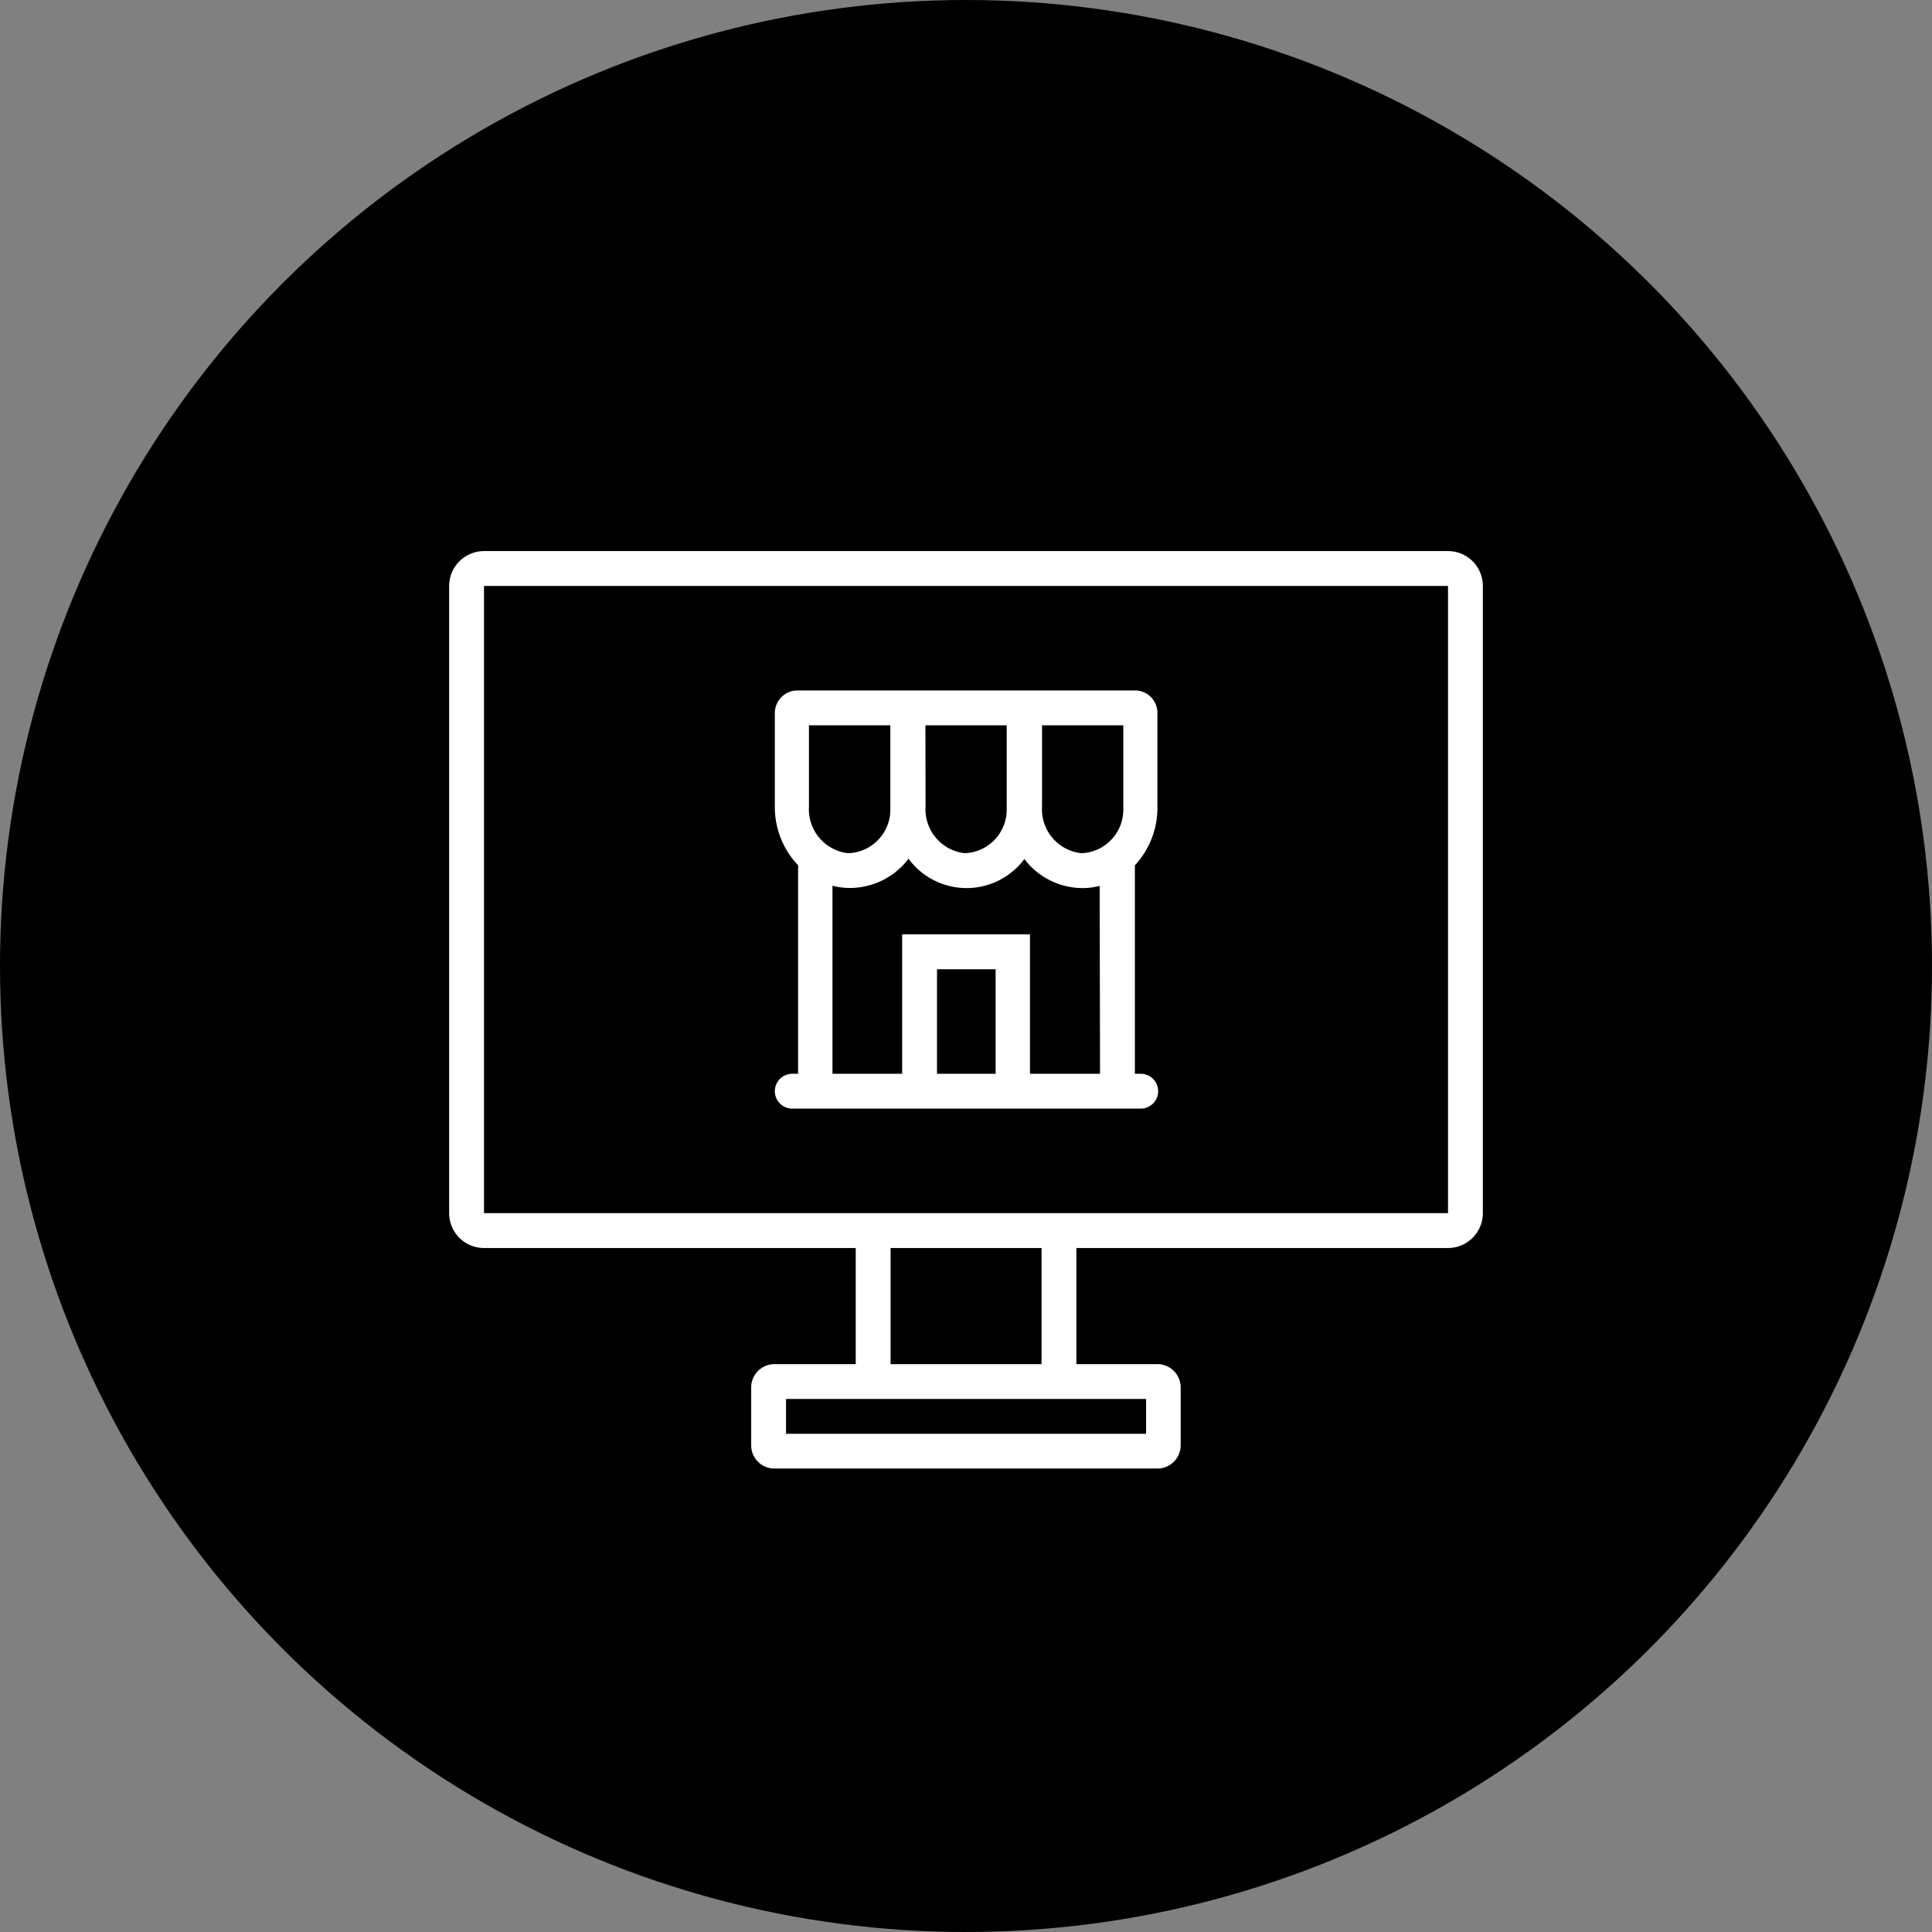 <svg xmlns="http://www.w3.org/2000/svg" viewBox="0 0 155.24 155.24"><rect x="0" y="0" width="155.24" height="155.24" fill="#808080" stroke="none"/><defs><style>.cls-1{fill:#fff;}</style></defs><g id="Capa_2" data-name="Capa 2"><g id="tipografia"><circle cx="77.62" cy="77.62" r="77.62"/><path class="cls-1" d="M93,64.81V57.35a1.8,1.8,0,0,0-1.73-1.87H64a1.82,1.82,0,0,0-1.74,1.87v7.46a6.78,6.78,0,0,0,1.87,4.72V86.28h-.47a1.4,1.4,0,0,0,0,2.8h28a1.4,1.4,0,0,0,0-2.8h-.47V69.53A6.78,6.78,0,0,0,93,64.81ZM74.36,58.28h6.53V65a3.5,3.5,0,0,1-3.26,3.55h-.16a3.55,3.55,0,0,1-3.1-3.73ZM65,64.81V58.28h6.54V65a3.5,3.5,0,0,1-3.26,3.55h-.21A3.56,3.56,0,0,1,65,64.81ZM80,86.28H75.29v-8.4H80Zm8.39,0H82.76V75.08H72.49v11.2h-5.6V71.17a5.54,5.54,0,0,0,1.4.18A5.91,5.91,0,0,0,73,69a5.79,5.79,0,0,0,9.29.05V69a5.9,5.9,0,0,0,4.67,2.36,5.49,5.49,0,0,0,1.4-.18Zm1.87-21.47V65A3.5,3.5,0,0,1,87,68.55h-.17a3.55,3.55,0,0,1-3.1-3.73V58.28h6.53Z"/><path class="cls-1" d="M116.35,44.28H38.89a2.81,2.81,0,0,0-2.8,2.8h0v50.4a2.8,2.8,0,0,0,2.8,2.8H68.76v9.33H62.22a1.87,1.87,0,0,0-1.86,1.87v4.66A1.86,1.86,0,0,0,62.21,118H93a1.87,1.87,0,0,0,1.87-1.87h0v-4.66A1.87,1.87,0,0,0,93,109.61H86.49v-9.33h29.86a2.8,2.8,0,0,0,2.8-2.8h0V47.08a2.8,2.8,0,0,0-2.8-2.8ZM92.09,112.41v2.8H63.16v-2.8Zm-20.53-2.8v-9.33H83.69v9.33Zm44.79-12.13H38.89V47.08h77.46Z"/></g></g></svg>